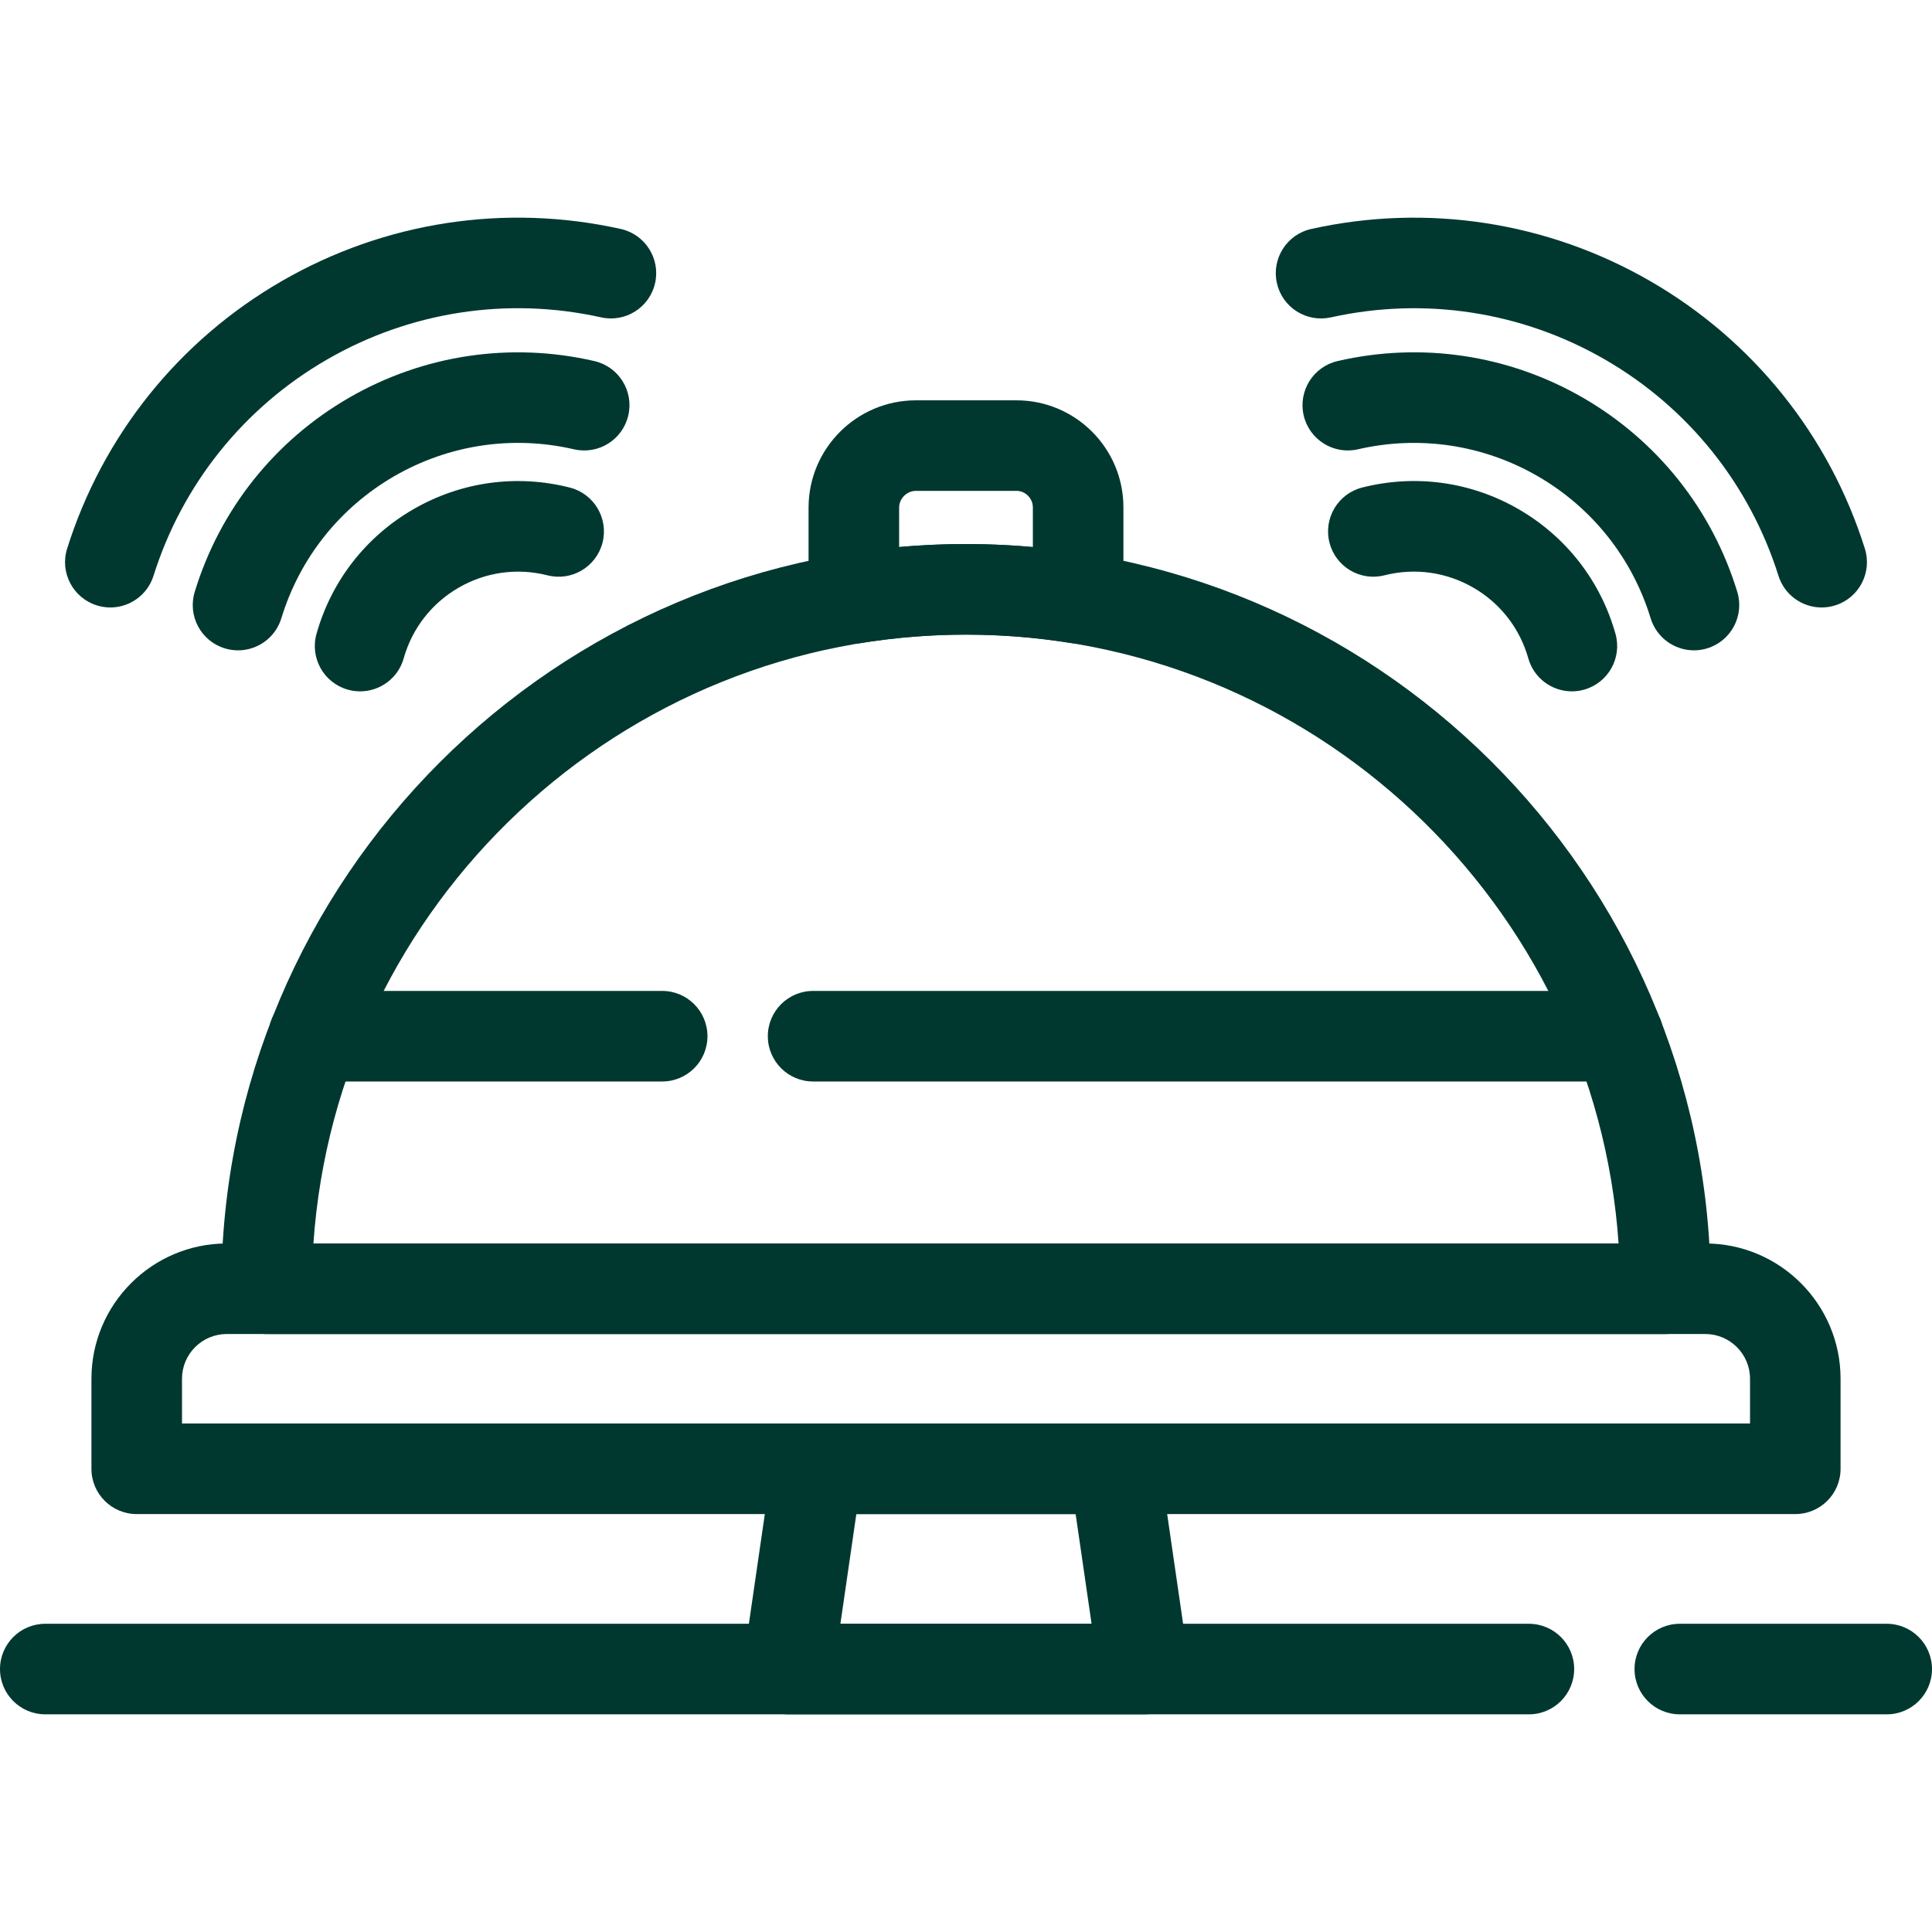 <?xml version="1.0" encoding="UTF-8"?> <svg xmlns="http://www.w3.org/2000/svg" width="745" height="745" viewBox="0 0 745 745" fill="none"><g clip-path="url(#clip0_3415_1707)"><path fill-rule="evenodd" clip-rule="evenodd" d="M441.222 661.069C441.265 661.076 441.191 661.076 441.222 661.069H303.885C298.817 661.069 293.998 658.869 290.679 655.035C287.364 651.198 285.877 646.111 286.606 641.096L297.827 563.867C299.076 555.281 306.428 548.915 315.107 548.915L429.889 548.919C438.565 548.919 445.926 555.284 447.17 563.87L458.095 639.054C458.484 640.503 458.704 642.031 458.704 643.608C458.686 653.253 450.867 661.069 441.222 661.069ZM324.068 626.147H420.924L414.776 583.835H330.213L324.068 626.147Z" fill="#003830"></path><path fill-rule="evenodd" clip-rule="evenodd" d="M727.535 661.069H647.755C638.109 661.069 630.294 653.255 630.294 643.608C630.294 633.96 638.109 626.147 647.755 626.147H727.535C737.181 626.147 744.996 633.96 744.996 643.608C744.996 653.255 737.181 661.069 727.535 661.069ZM589.553 661.069H17.46C7.821 661.069 -0 653.255 -0 643.608C-0 633.96 7.821 626.147 17.46 626.147H589.553C599.199 626.147 607.014 633.96 607.014 643.608C607.014 653.255 599.198 661.069 589.553 661.069Z" fill="#003830"></path><path fill-rule="evenodd" clip-rule="evenodd" d="M642.316 514.419C642.359 514.419 642.285 514.419 642.316 514.419H102.802C93.155 514.419 85.341 506.604 85.341 496.958C85.341 338.616 214.164 209.8 372.499 209.8C530.132 209.8 658.493 337.47 659.657 494.832C659.741 495.528 659.786 496.238 659.786 496.965C659.786 506.603 651.963 514.419 642.316 514.419ZM120.856 479.497H624.144C615.152 348.522 505.718 244.713 372.5 244.713C239.283 244.713 129.848 348.522 120.856 479.497Z" fill="#003830"></path><path fill-rule="evenodd" clip-rule="evenodd" d="M624.069 417.034H313.545C303.899 417.034 296.084 409.222 296.084 399.573C296.084 389.927 303.899 382.112 313.545 382.112H624.066C633.712 382.112 641.525 389.927 641.525 399.573C641.525 409.222 633.709 417.034 624.069 417.034ZM255.343 417.034H120.931C111.283 417.034 103.47 409.222 103.47 399.573C103.47 389.927 111.283 382.112 120.931 382.112H255.343C264.99 382.112 272.804 389.927 272.804 399.573C272.804 409.222 264.99 417.034 255.343 417.034Z" fill="#003830"></path><path fill-rule="evenodd" clip-rule="evenodd" d="M692.29 583.844H52.719C43.073 583.844 35.258 576.029 35.258 566.383V531.667C35.258 502.899 58.662 479.497 87.428 479.497H657.574C686.34 479.497 709.742 502.899 709.742 531.667V566.383C709.745 576.029 701.929 583.844 692.29 583.844ZM70.18 548.922H674.829V531.667C674.829 522.154 667.091 514.412 657.574 514.412H87.428C77.918 514.412 70.18 522.148 70.18 531.667L70.18 548.922Z" fill="#003830"></path><path fill-rule="evenodd" clip-rule="evenodd" d="M415.739 248.18C414.818 248.18 413.883 248.106 412.961 247.955C386.225 243.65 358.765 243.65 332.029 247.955C326.98 248.78 321.825 247.329 317.928 244.009C314.035 240.694 311.791 235.83 311.791 230.719V195.754C311.791 172.933 330.357 154.37 353.174 154.37H391.967C414.702 154.37 433.2 172.866 433.2 195.603V230.719C433.2 235.835 430.955 240.69 427.057 244.009C423.881 246.719 419.863 248.18 415.739 248.18ZM353.176 189.292C349.674 189.292 346.714 192.249 346.714 195.754V210.946C363.897 209.406 381.104 209.406 398.279 210.946V195.599C398.279 192.181 395.389 189.281 391.969 189.281L353.176 189.292Z" fill="#003830"></path><path fill-rule="evenodd" clip-rule="evenodd" d="M702.443 234.247C695.021 234.247 688.139 229.476 685.795 222.025C674.689 186.752 650.928 157.135 618.881 138.636C586.843 120.134 549.311 114.368 513.213 122.383C503.754 124.464 494.46 118.54 492.373 109.124C490.282 99.71 496.216 90.385 505.632 88.293C550.287 78.38 596.701 85.51 636.346 108.392C675.979 131.272 705.372 167.906 719.104 211.539C722.003 220.737 716.89 230.54 707.695 233.437C705.948 233.986 704.184 234.247 702.443 234.247Z" fill="#003830"></path><path fill-rule="evenodd" clip-rule="evenodd" d="M653.203 250.78C645.729 250.78 638.81 245.935 636.505 238.411C629.418 215.203 613.94 195.735 592.92 183.597C571.906 171.467 547.308 167.791 523.651 173.254C514.273 175.423 504.876 169.566 502.71 160.175C500.54 150.778 506.39 141.4 515.787 139.229C548.078 131.767 581.671 136.78 610.386 153.356C639.085 169.934 660.234 196.519 669.91 228.215C672.725 237.435 667.528 247.197 658.306 250.015C656.611 250.533 654.894 250.78 653.203 250.78Z" fill="#003830"></path><path fill-rule="evenodd" clip-rule="evenodd" d="M606.124 266.593C598.502 266.593 591.507 261.568 589.33 253.867C586.063 242.292 578.525 232.598 568.103 226.586C557.677 220.571 545.516 218.887 533.874 221.844C524.507 224.228 515.017 218.558 512.656 209.216C510.279 199.867 515.935 190.373 525.279 187.996C545.832 182.789 567.228 185.754 585.568 196.34C603.912 206.939 617.192 223.998 622.939 244.382C625.565 253.666 620.156 263.311 610.879 265.93C609.288 266.38 607.693 266.593 606.124 266.593Z" fill="#003830"></path><path fill-rule="evenodd" clip-rule="evenodd" d="M42.549 234.247C40.81 234.247 39.047 233.986 37.3 233.434C28.102 230.535 22.993 220.732 25.891 211.534C39.624 167.901 69.016 131.27 108.653 108.387C148.286 85.507 194.709 78.365 239.363 88.288C248.778 90.381 254.714 99.705 252.621 109.121C250.529 118.536 241.194 124.485 231.789 122.378C195.678 114.353 158.156 120.124 126.114 138.631C94.066 157.135 70.299 186.752 59.199 222.021C56.851 229.476 49.97 234.247 42.549 234.247Z" fill="#003830"></path><path fill-rule="evenodd" clip-rule="evenodd" d="M91.791 250.78C90.1 250.78 88.384 250.533 86.686 250.017C77.464 247.204 72.274 237.444 75.089 228.217C84.77 196.521 105.907 169.935 134.613 153.36C163.321 136.784 196.921 131.781 229.205 139.233C238.595 141.402 244.452 150.782 242.282 160.179C240.106 169.569 230.757 175.433 221.335 173.256C197.705 167.782 173.094 171.462 152.074 183.6C131.056 195.737 115.569 215.205 108.489 238.413C106.191 245.943 99.273 250.78 91.791 250.78Z" fill="#003830"></path><path fill-rule="evenodd" clip-rule="evenodd" d="M138.868 266.593C137.299 266.593 135.704 266.38 134.116 265.933C124.834 263.314 119.438 253.668 122.057 244.387C127.811 223.998 141.087 206.939 159.428 196.352C177.769 185.761 199.176 182.796 219.716 188.009C229.066 190.38 234.716 199.881 232.345 209.228C229.968 218.571 220.467 224.228 211.125 221.856C199.466 218.897 187.298 220.578 176.889 226.596C166.467 232.612 158.931 242.299 155.662 253.879C153.493 261.567 146.49 266.593 138.868 266.593Z" fill="#003830"></path></g><defs><clipPath id="clip0_3415_1707"><rect width="745" height="745" fill="white"></rect></clipPath></defs></svg> 